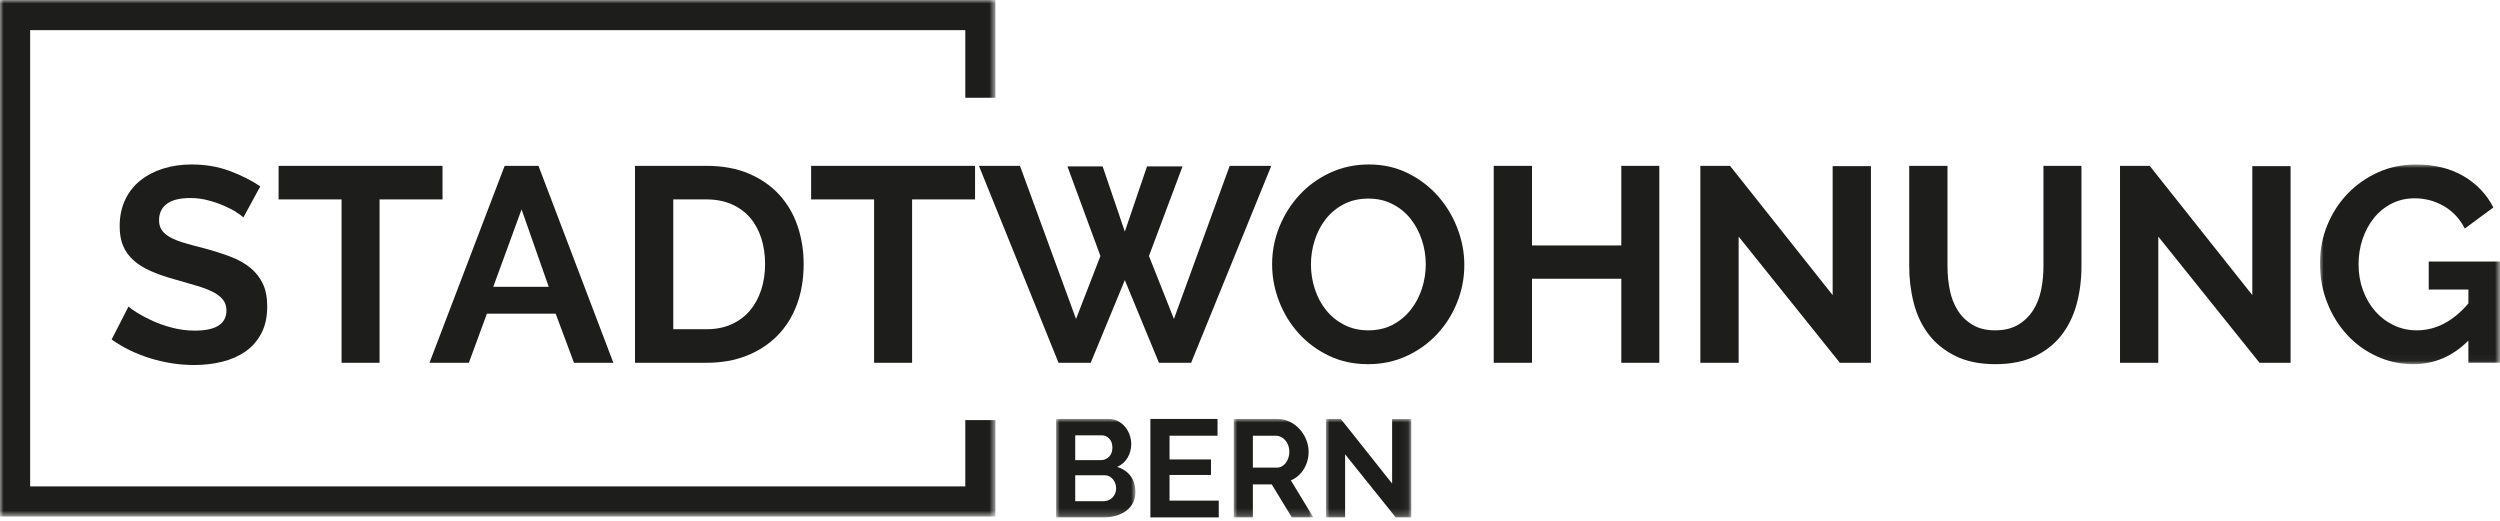 <?xml version="1.0" encoding="UTF-8"?>
<svg width="350px" height="73px" viewBox="0 0 350 73" version="1.1" xmlns="http://www.w3.org/2000/svg" xmlns:xlink="http://www.w3.org/1999/xlink">
    <title>Logo</title>
    <defs>
        <polygon id="path-1" points="4.79848645e-14 0 25.201 0 25.201 27.959 4.79848645e-14 27.959"></polygon>
        <polygon id="path-3" points="0 0 11.106 0 11.106 13.785 0 13.785"></polygon>
        <polygon id="path-5" points="0 0 11.145 0 11.145 13.785 0 13.785"></polygon>
        <polygon id="path-7" points="0 0 11.941 0 11.941 13.785 0 13.785"></polygon>
        <polygon id="path-9" points="0 0 139.363 0 139.363 72.316 0 72.316"></polygon>
    </defs>
    <g id="screendesign" stroke="none" stroke-width="1" fill="none" fill-rule="evenodd">
        <g id="stadtwohnung-final-index-ausgeklappt" transform="translate(-40, -24)">
            <g id="Group" transform="translate(40, 24)">
                <path d="M34.072,30.442 C33.89,30.262 33.56,30.015 33.082,29.705 C32.602,29.394 32.02,29.09 31.334,28.792 C30.648,28.495 29.904,28.243 29.101,28.035 C28.299,27.828 27.483,27.724 26.655,27.724 C25.179,27.724 24.079,27.996 23.354,28.54 C22.629,29.083 22.267,29.847 22.267,30.831 C22.267,31.401 22.403,31.873 22.675,32.248 C22.947,32.624 23.342,32.954 23.859,33.238 C24.377,33.524 25.031,33.782 25.82,34.015 C26.609,34.248 27.522,34.494 28.558,34.753 C29.904,35.116 31.126,35.504 32.227,35.918 C33.327,36.332 34.259,36.85 35.023,37.471 C35.786,38.092 36.375,38.837 36.79,39.704 C37.204,40.571 37.411,41.639 37.411,42.907 C37.411,44.383 37.133,45.645 36.576,46.693 C36.019,47.742 35.269,48.59 34.324,49.237 C33.379,49.884 32.292,50.356 31.062,50.654 C29.833,50.951 28.544,51.101 27.199,51.101 C25.127,51.101 23.083,50.79 21.063,50.169 C19.044,49.547 17.232,48.667 15.627,47.528 L17.996,42.907 C18.229,43.14 18.649,43.445 19.258,43.82 C19.865,44.195 20.584,44.571 21.413,44.946 C22.241,45.321 23.16,45.638 24.17,45.897 C25.179,46.156 26.214,46.286 27.276,46.286 C30.227,46.286 31.703,45.341 31.703,43.451 C31.703,42.856 31.534,42.351 31.198,41.936 C30.861,41.522 30.383,41.16 29.761,40.849 C29.14,40.539 28.39,40.254 27.509,39.995 C26.629,39.737 25.645,39.451 24.558,39.141 C23.238,38.778 22.092,38.383 21.122,37.956 C20.151,37.529 19.341,37.024 18.695,36.442 C18.047,35.859 17.562,35.187 17.238,34.423 C16.914,33.659 16.753,32.747 16.753,31.685 C16.753,30.287 17.012,29.044 17.53,27.957 C18.047,26.87 18.765,25.964 19.685,25.239 C20.603,24.515 21.672,23.964 22.888,23.589 C24.105,23.214 25.412,23.026 26.81,23.026 C28.752,23.026 30.538,23.33 32.169,23.938 C33.8,24.547 35.223,25.265 36.44,26.093 L34.072,30.442 Z" id="Fill-1" fill="#1D1D1B"></path>
                <polygon id="Fill-3" fill="#1D1D1B" points="61.952 27.918 53.138 27.918 53.138 50.79 47.818 50.79 47.818 27.918 39.003 27.918 39.003 23.22 61.952 23.22"></polygon>
                <path d="M76.824,40.151 L73.019,29.317 L69.058,40.151 L76.824,40.151 Z M70.65,23.219 L75.387,23.219 L85.872,50.79 L80.358,50.79 L77.795,43.917 L68.165,43.917 L65.641,50.79 L60.127,50.79 L70.65,23.219 Z" id="Fill-5" fill="#1D1D1B"></path>
                <path d="M107.113,36.966 C107.113,35.646 106.931,34.429 106.569,33.316 C106.206,32.203 105.676,31.245 104.977,30.442 C104.278,29.64 103.417,29.019 102.395,28.578 C101.371,28.139 100.213,27.918 98.919,27.918 L94.259,27.918 L94.259,46.091 L98.919,46.091 C100.239,46.091 101.41,45.858 102.433,45.392 C103.456,44.926 104.31,44.286 104.996,43.47 C105.682,42.655 106.206,41.691 106.569,40.577 C106.931,39.465 107.113,38.261 107.113,36.966 L107.113,36.966 Z M88.901,50.79 L88.901,23.22 L98.919,23.22 C101.171,23.22 103.145,23.583 104.841,24.307 C106.536,25.032 107.953,26.016 109.093,27.258 C110.232,28.501 111.086,29.957 111.656,31.627 C112.225,33.296 112.51,35.077 112.51,36.966 C112.51,39.063 112.193,40.959 111.559,42.655 C110.924,44.351 110.011,45.8 108.821,47.004 C107.63,48.208 106.2,49.14 104.53,49.8 C102.86,50.46 100.99,50.79 98.919,50.79 L88.901,50.79 Z" id="Fill-7" fill="#1D1D1B"></path>
                <polygon id="Fill-9" fill="#1D1D1B" points="136.508 27.918 127.693 27.918 127.693 50.79 122.373 50.79 122.373 27.918 113.558 27.918 113.558 23.22 136.508 23.22"></polygon>
                <polygon id="Fill-11" fill="#1D1D1B" points="149.438 23.298 154.37 23.298 157.476 32.423 160.583 23.298 165.553 23.298 160.854 35.84 164.349 44.655 172.154 23.22 177.979 23.22 166.757 50.79 162.252 50.79 157.476 39.218 152.7 50.79 148.195 50.79 137.051 23.22 142.798 23.22 150.642 44.655 154.059 35.84"></polygon>
                <path d="M183.532,37.005 C183.532,38.196 183.713,39.348 184.076,40.461 C184.438,41.574 184.962,42.558 185.648,43.412 C186.334,44.267 187.175,44.953 188.172,45.47 C189.168,45.988 190.301,46.247 191.569,46.247 C192.864,46.247 194.01,45.982 195.007,45.451 C196.003,44.92 196.844,44.215 197.531,43.334 C198.216,42.455 198.734,41.464 199.084,40.364 C199.433,39.264 199.608,38.144 199.608,37.005 C199.608,35.815 199.42,34.662 199.045,33.549 C198.669,32.436 198.138,31.452 197.453,30.598 C196.767,29.743 195.925,29.064 194.929,28.559 C193.932,28.054 192.813,27.802 191.569,27.802 C190.275,27.802 189.124,28.068 188.114,28.598 C187.104,29.129 186.263,29.828 185.59,30.695 C184.916,31.563 184.406,32.546 184.056,33.646 C183.707,34.747 183.532,35.866 183.532,37.005 M191.531,50.985 C189.512,50.985 187.68,50.59 186.037,49.8 C184.392,49.01 182.982,47.962 181.804,46.654 C180.626,45.348 179.713,43.853 179.066,42.169 C178.419,40.487 178.096,38.766 178.096,37.005 C178.096,35.167 178.438,33.407 179.124,31.724 C179.81,30.041 180.756,28.553 181.959,27.258 C183.163,25.964 184.593,24.935 186.25,24.171 C187.906,23.408 189.705,23.026 191.648,23.026 C193.641,23.026 195.459,23.433 197.104,24.249 C198.746,25.064 200.151,26.132 201.316,27.452 C202.482,28.773 203.387,30.274 204.035,31.957 C204.682,33.64 205.005,35.349 205.005,37.082 C205.005,38.921 204.669,40.674 203.996,42.344 C203.322,44.014 202.391,45.489 201.2,46.771 C200.009,48.052 198.585,49.075 196.929,49.839 C195.272,50.603 193.472,50.985 191.531,50.985" id="Fill-13" fill="#1D1D1B"></path>
                <polygon id="Fill-15" fill="#1D1D1B" points="232.304 23.22 232.304 50.79 226.984 50.79 226.984 39.024 214.48 39.024 214.48 50.79 209.121 50.79 209.121 23.22 214.48 23.22 214.48 34.364 226.984 34.364 226.984 23.22"></polygon>
                <polygon id="Fill-17" fill="#1D1D1B" points="243.409 33.122 243.409 50.79 238.05 50.79 238.05 23.22 242.205 23.22 256.572 41.316 256.572 23.258 261.931 23.258 261.931 50.79 257.582 50.79"></polygon>
                <path d="M279.327,46.247 C280.595,46.247 281.663,45.988 282.531,45.47 C283.398,44.953 284.097,44.28 284.628,43.45 C285.158,42.623 285.534,41.672 285.754,40.597 C285.974,39.523 286.084,38.416 286.084,37.277 L286.084,23.22 L291.404,23.22 L291.404,37.277 C291.404,39.167 291.177,40.941 290.724,42.597 C290.271,44.254 289.56,45.702 288.589,46.946 C287.618,48.188 286.369,49.173 284.842,49.897 C283.314,50.622 281.489,50.984 279.366,50.984 C277.166,50.984 275.295,50.603 273.754,49.839 C272.215,49.076 270.965,48.065 270.008,46.81 C269.05,45.555 268.358,44.099 267.93,42.441 C267.503,40.784 267.29,39.063 267.29,37.277 L267.29,23.22 L272.648,23.22 L272.648,37.277 C272.648,38.442 272.758,39.562 272.979,40.636 C273.198,41.71 273.574,42.662 274.105,43.489 C274.635,44.319 275.328,44.985 276.181,45.49 C277.036,45.994 278.085,46.247 279.327,46.247" id="Fill-19" fill="#1D1D1B"></path>
                <polygon id="Fill-21" fill="#1D1D1B" points="302.16 33.122 302.16 50.79 296.801 50.79 296.801 23.22 300.956 23.22 315.324 41.316 315.324 23.258 320.683 23.258 320.683 50.79 316.334 50.79"></polygon>
                <g id="Group-25" transform="translate(324.799, 23.026)">
                    <mask id="mask-2" fill="white">
                        <use xlink:href="#path-1"></use>
                    </mask>
                    <g id="Clip-24"></g>
                    <path d="M20.775,24.658 C18.574,26.858 16.011,27.959 13.086,27.959 C11.274,27.959 9.572,27.596 7.98,26.871 C6.388,26.147 5.002,25.15 3.825,23.881 C2.646,22.612 1.714,21.118 1.029,19.396 C0.343,17.675 4.79848645e-14,15.817 4.79848645e-14,13.824 C4.79848645e-14,11.935 0.343,10.154 1.029,8.485 C1.714,6.815 2.66,5.352 3.864,4.097 C5.067,2.841 6.485,1.844 8.116,1.107 C9.747,0.369 11.519,0 13.436,0 C16.024,0 18.244,0.544 20.095,1.631 C21.946,2.718 23.338,4.181 24.27,6.019 L20.27,8.97 C19.571,7.598 18.593,6.55 17.338,5.824 C16.082,5.1 14.717,4.737 13.241,4.737 C12.077,4.737 11.009,4.983 10.038,5.475 C9.067,5.967 8.238,6.64 7.553,7.494 C6.866,8.349 6.336,9.333 5.961,10.446 C5.585,11.558 5.398,12.737 5.398,13.979 C5.398,15.273 5.604,16.484 6.019,17.609 C6.432,18.735 7.003,19.714 7.727,20.542 C8.452,21.37 9.313,22.024 10.31,22.502 C11.306,22.982 12.387,23.221 13.552,23.221 C16.219,23.221 18.626,21.966 20.775,19.454 L20.775,17.513 L15.222,17.513 L15.222,13.591 L25.202,13.591 L25.202,27.764 L20.775,27.764 L20.775,24.658 Z" id="Fill-23" fill="#1D1D1B" mask="url(#mask-2)"></path>
                </g>
                <g id="Group-28" transform="translate(147.852, 58.652)">
                    <mask id="mask-4" fill="white">
                        <use xlink:href="#path-3"></use>
                    </mask>
                    <g id="Clip-27"></g>
                    <path d="M8.407,9.727 C8.407,9.482 8.365,9.245 8.281,9.018 C8.196,8.792 8.083,8.594 7.941,8.426 C7.798,8.258 7.63,8.126 7.436,8.028 C7.242,7.931 7.028,7.882 6.795,7.882 L2.679,7.882 L2.679,11.513 L6.66,11.513 C6.905,11.513 7.135,11.469 7.349,11.378 C7.563,11.287 7.747,11.161 7.902,10.999 C8.057,10.836 8.18,10.647 8.271,10.426 C8.361,10.206 8.407,9.973 8.407,9.727 L8.407,9.727 Z M2.679,2.29 L2.679,5.766 L6.252,5.766 C6.704,5.766 7.089,5.611 7.407,5.3 C7.724,4.99 7.883,4.563 7.883,4.018 C7.883,3.488 7.738,3.067 7.445,2.756 C7.155,2.446 6.795,2.29 6.368,2.29 L2.679,2.29 Z M11.106,10.232 C11.106,10.815 10.989,11.326 10.756,11.766 C10.523,12.207 10.203,12.575 9.796,12.873 C9.387,13.17 8.915,13.397 8.377,13.551 C7.841,13.707 7.267,13.785 6.66,13.785 L0,13.785 L0,0 L7.378,0 C7.857,0 8.29,0.104 8.679,0.311 C9.067,0.517 9.397,0.786 9.669,1.116 C9.941,1.446 10.151,1.822 10.3,2.242 C10.448,2.663 10.523,3.087 10.523,3.514 C10.523,4.188 10.355,4.818 10.018,5.407 C9.682,5.996 9.19,6.433 8.543,6.718 C9.332,6.951 9.957,7.368 10.416,7.97 C10.875,8.572 11.106,9.325 11.106,10.232 L11.106,10.232 Z" id="Fill-26" fill="#1D1D1B" mask="url(#mask-4)"></path>
                </g>
                <polygon id="Fill-29" fill="#1D1D1B" points="170.626 70.087 170.626 72.436 161.054 72.436 161.054 58.651 170.452 58.651 170.452 61 163.734 61 163.734 64.321 169.539 64.321 169.539 66.495 163.734 66.495 163.734 70.087"></polygon>
                <g id="Group-33" transform="translate(172.723, 58.651)">
                    <mask id="mask-6" fill="white">
                        <use xlink:href="#path-5"></use>
                    </mask>
                    <g id="Clip-32"></g>
                    <path d="M2.679,6.815 L6.038,6.815 C6.285,6.815 6.514,6.757 6.728,6.64 C6.942,6.524 7.126,6.365 7.281,6.164 C7.436,5.964 7.559,5.728 7.65,5.456 C7.74,5.183 7.786,4.893 7.786,4.581 C7.786,4.259 7.733,3.961 7.63,3.689 C7.527,3.417 7.387,3.181 7.212,2.98 C7.038,2.78 6.838,2.624 6.611,2.514 C6.384,2.404 6.155,2.349 5.922,2.349 L2.679,2.349 L2.679,6.815 Z M0,13.785 L0,0 L6.097,0 C6.73,0 7.316,0.133 7.854,0.398 C8.391,0.664 8.854,1.013 9.242,1.447 C9.63,1.88 9.934,2.371 10.154,2.922 C10.374,3.472 10.484,4.025 10.484,4.581 C10.484,5.475 10.261,6.287 9.814,7.018 C9.368,7.749 8.763,8.277 7.999,8.601 L11.145,13.785 L8.135,13.785 L5.32,9.164 L2.679,9.164 L2.679,13.785 L0,13.785 Z" id="Fill-31" fill="#1D1D1B" mask="url(#mask-6)"></path>
                </g>
                <g id="Group-36" transform="translate(185.635, 58.651)">
                    <mask id="mask-8" fill="white">
                        <use xlink:href="#path-7"></use>
                    </mask>
                    <g id="Clip-35"></g>
                    <polygon id="Fill-34" fill="#1D1D1B" mask="url(#mask-8)" points="2.679 4.951 2.679 13.785 0 13.785 0 0 2.077 0 9.261 9.048 9.261 0.019 11.941 0.019 11.941 13.785 9.767 13.785"></polygon>
                </g>
                <g id="Group-39">
                    <mask id="mask-10" fill="white">
                        <use xlink:href="#path-9"></use>
                    </mask>
                    <g id="Clip-38"></g>
                    <polygon id="Fill-37" fill="#1D1D1B" mask="url(#mask-10)" points="139.363 72.316 -0 72.316 -0 -0.001 139.363 -0.001 139.363 13.686 135.142 13.686 135.142 4.22 4.221 4.22 4.221 68.095 135.142 68.095 135.142 58.814 139.363 58.814"></polygon>
                </g>
            </g>
        </g>
    </g>
</svg>